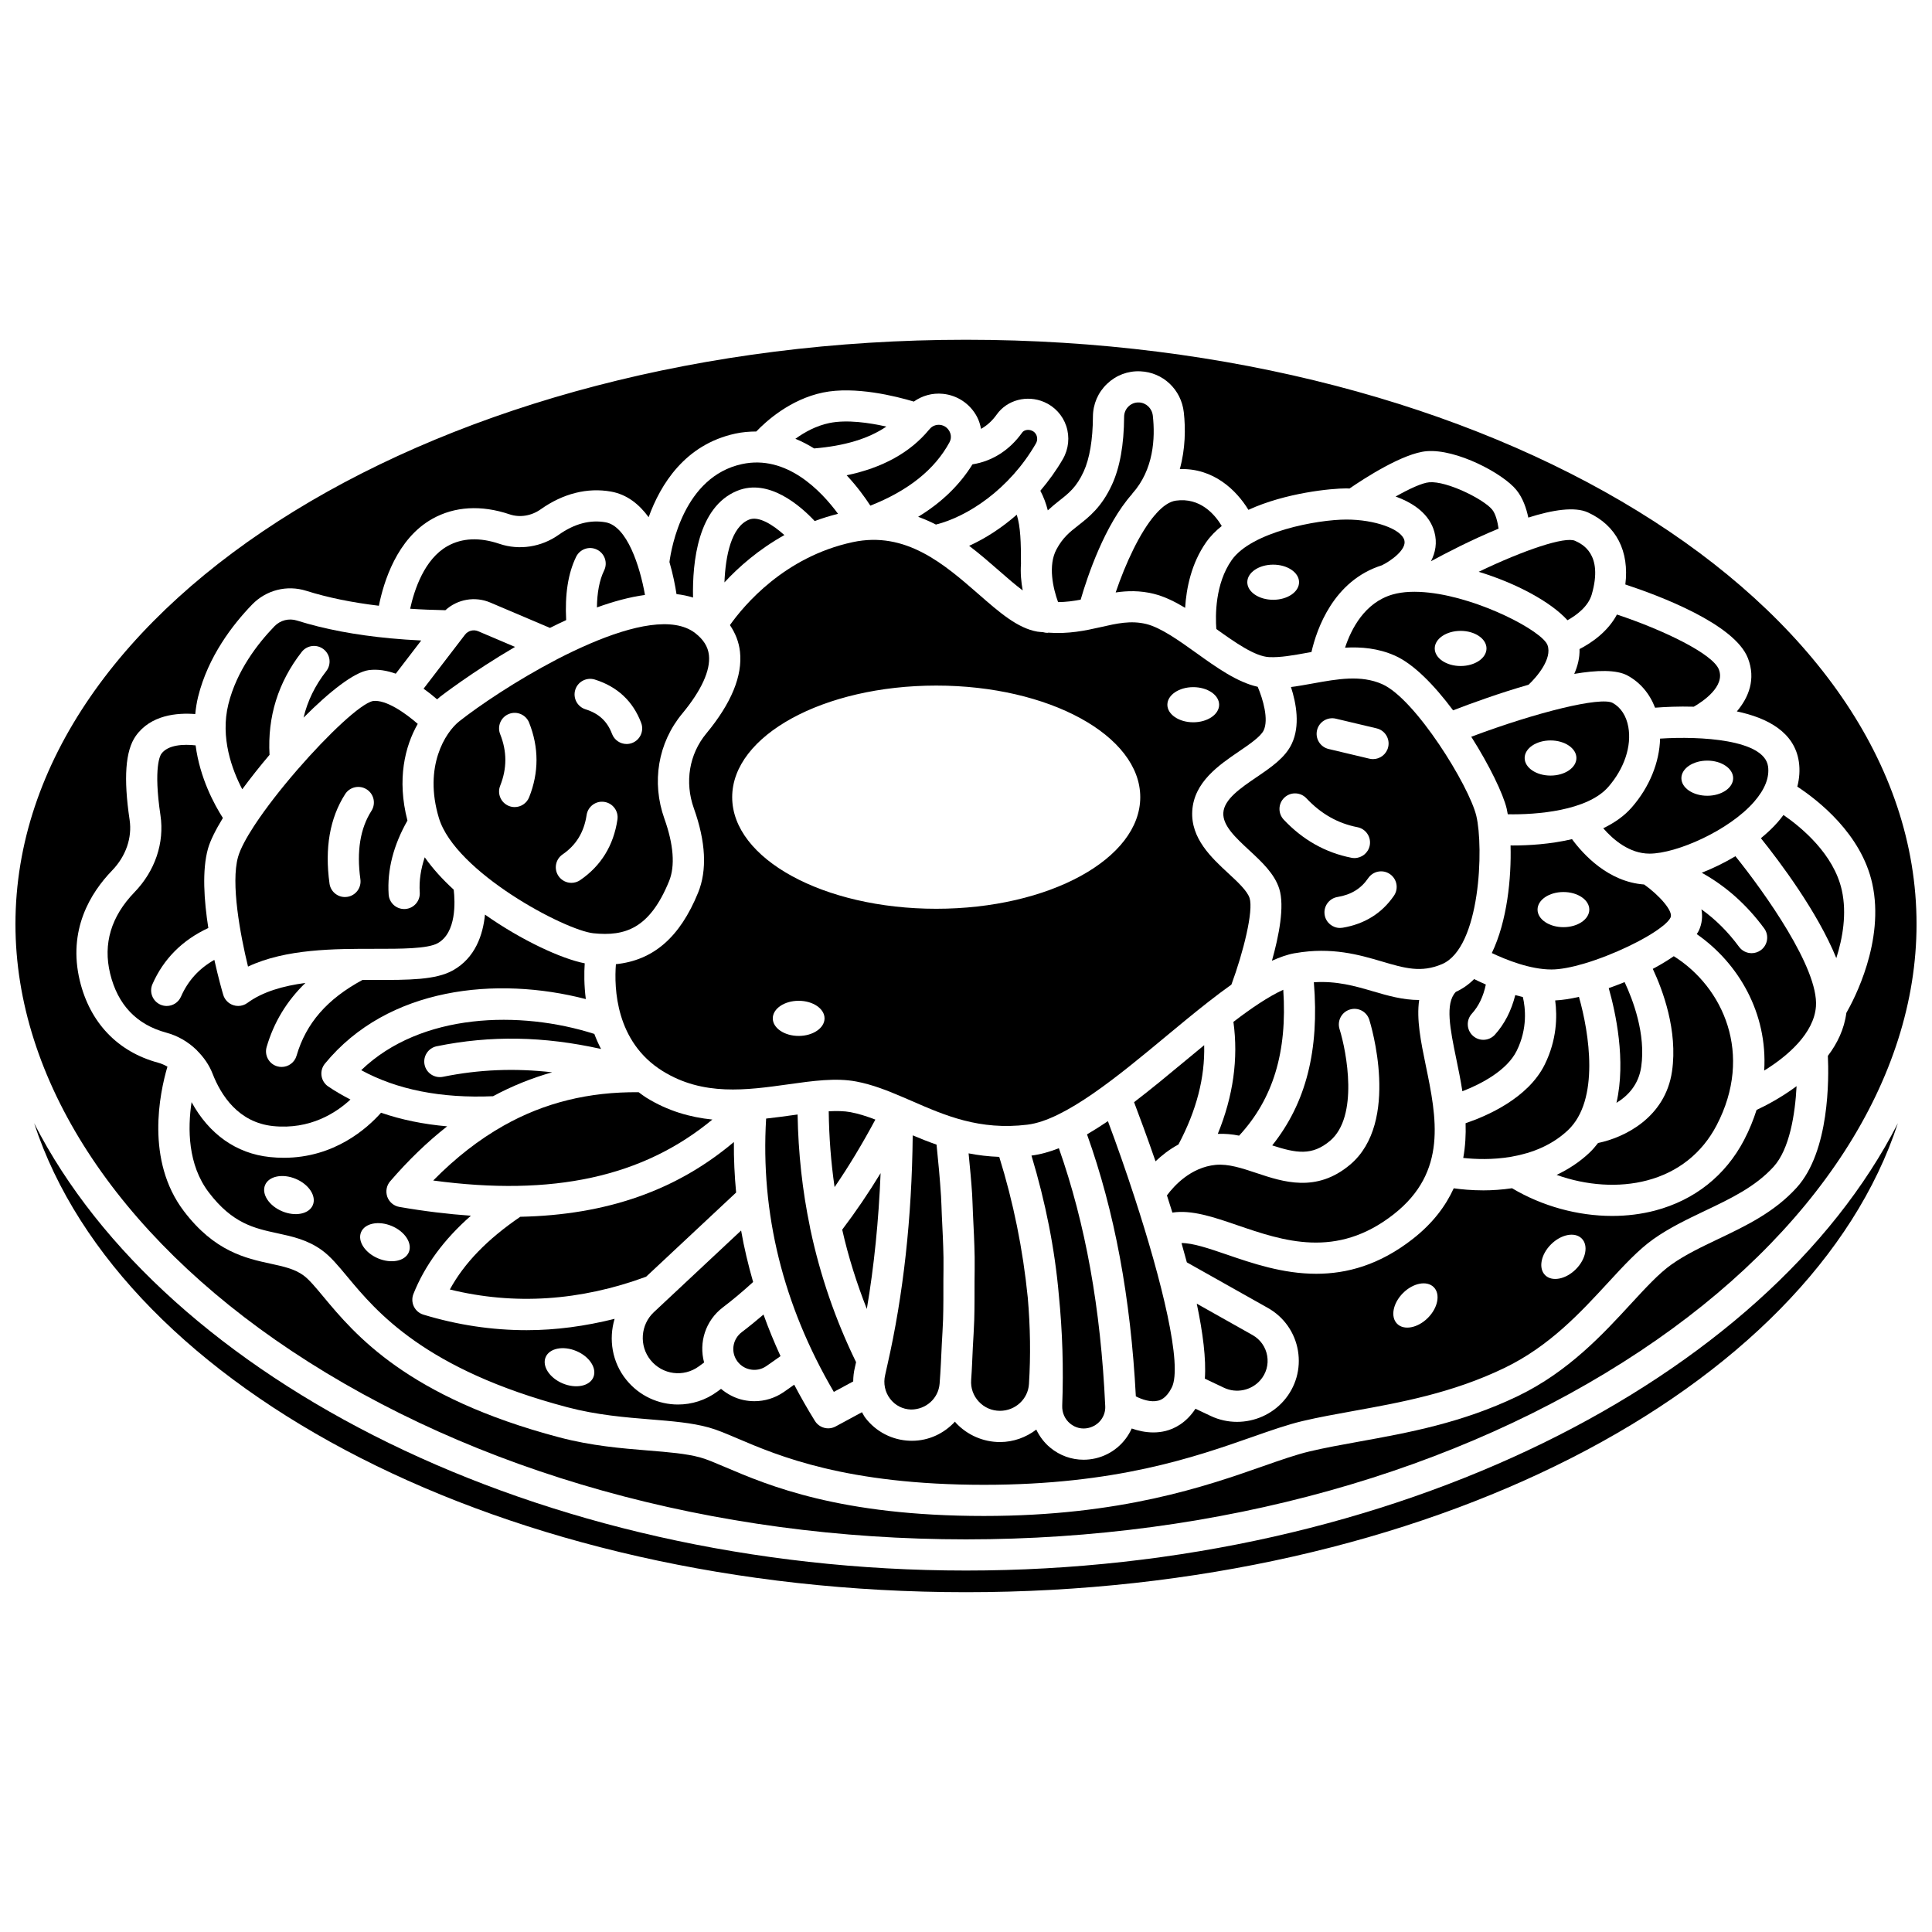 <?xml version="1.0" encoding="UTF-8"?>
<!-- Uploaded to: ICON Repo, www.svgrepo.com, Generator: ICON Repo Mixer Tools -->
<svg width="800px" height="800px" version="1.1" viewBox="144 144 512 512" xmlns="http://www.w3.org/2000/svg">
 <defs>
  <clipPath id="a">
   <path d="m148.09 234h503.81v318h-503.81z"/>
  </clipPath>
 </defs>
 <path d="m630.64 397.91c1.676-5.269 2.836-11.773 1.465-17.977-2.113-9.578-10.68-16.652-15.469-19.957-0.465 0.637-0.969 1.27-1.512 1.891-1.309 1.508-2.84 2.914-4.465 4.269 5.008 6.246 15.035 19.57 19.98 31.773z"/>
 <path d="m594.98 375.29c6.356 3.519 11.898 8.434 16.539 14.734 1.355 1.836 0.957 4.422-0.875 5.773-0.738 0.539-1.598 0.805-2.445 0.805-1.27 0-2.519-0.582-3.328-1.68-2.961-4.019-6.281-7.301-9.977-9.945 0.34 1.855 0.199 3.781-0.727 5.727-0.133 0.277-0.344 0.559-0.516 0.84 11.035 7.68 18.824 20.914 17.879 36.168 6.125-3.777 13.191-9.828 13.715-17.012 0.734-10.066-13.531-30.078-21.34-39.793-2.91 1.734-5.926 3.203-8.926 4.383z"/>
 <path d="m468.37 511.77c3.277 1.551 7.227 0.73 9.617-1.988 1.562-1.781 2.234-4.137 1.832-6.469-0.395-2.332-1.809-4.344-3.875-5.504l-14.789-8.324c1.617 7.672 2.516 14.652 2.141 19.879z"/>
 <path d="m259.73 421.27c14.246-2.914 28.352-2.672 43.555 0.719-0.691-1.32-1.281-2.652-1.781-3.988-19.652-6.285-45.938-5.641-61.777 9.605 9.488 5.184 21.219 7.496 34.934 6.902 5.027-2.703 10.242-4.812 15.664-6.34-9.898-1.129-19.402-0.75-28.941 1.195-2.231 0.445-4.414-0.984-4.871-3.219-0.457-2.238 0.984-4.418 3.219-4.875z"/>
 <path d="m417.35 450.24c3.738 12.418 6.188 24.762 7.25 36.93 0.957 9.617 1.281 19.414 0.898 29.352-0.07 1.852 0.695 3.582 2.102 4.742 1.367 1.133 3.148 1.559 4.867 1.148 2.691-0.621 4.559-3.027 4.434-5.727-1.188-25.977-5.246-48.383-12.289-68.395-2.484 0.977-4.914 1.656-7.262 1.949z"/>
 <path d="m606.23 446.06c-4.969 9.5-13.137 15.977-23.621 18.75-3.629 0.953-7.469 1.426-11.367 1.426-9.094 0-18.516-2.57-26.535-7.34-2.664 0.387-5.227 0.562-7.555 0.562-3.164 0-5.898-0.266-7.898-0.547-2.144 4.699-5.531 9.246-10.809 13.387-8.898 6.981-17.574 9.266-25.625 9.266-8.875 0-16.977-2.777-23.766-5.109-4.723-1.617-8.961-3.059-11.945-3.031 0.488 1.707 0.957 3.41 1.414 5.109l21.48 12.086c4.246 2.387 7.148 6.512 7.961 11.312 0.816 4.801-0.562 9.652-3.773 13.309-3.184 3.621-7.742 5.566-12.371 5.566-2.371 0-4.758-0.512-6.988-1.57l-4.023-1.906c-2.5 3.809-5.613 5.316-7.934 5.894-1.09 0.27-2.172 0.383-3.227 0.383-2.086 0-4.051-0.453-5.731-1.043-1.742 3.875-5.195 6.891-9.598 7.914-1.055 0.242-2.117 0.363-3.168 0.363-3.195 0-6.293-1.105-8.824-3.195-1.605-1.328-2.832-2.973-3.699-4.789-2.691 2.039-6.008 3.301-9.629 3.301-4.418 0-8.676-1.855-11.684-5.09-0.09-0.098-0.152-0.223-0.242-0.32-2.867 3.109-6.91 5.074-11.406 5.074-0.168 0-0.34 0-0.508-0.008-4.688-0.148-9.008-2.371-11.848-6.094-0.352-0.461-0.586-0.98-0.879-1.469l-6.988 3.777c-0.625 0.336-1.297 0.496-1.961 0.496-1.383 0-2.734-0.699-3.516-1.953-1.973-3.18-3.797-6.387-5.496-9.613-0.949 0.66-1.867 1.34-2.836 1.996-2.312 1.566-4.973 2.375-7.695 2.375-0.988 0-1.98-0.102-2.977-0.32-2.191-0.477-4.184-1.531-5.883-2.949l-0.984 0.723c-3.144 2.312-6.797 3.426-10.422 3.426-5.148 0-10.234-2.254-13.711-6.566-3.758-4.652-4.703-10.73-3.086-16.137-7.785 1.938-15.555 3.004-23.289 3.004-9.203 0-18.352-1.371-27.391-4.121-1.105-0.34-2.019-1.117-2.519-2.164-0.5-1.039-0.539-2.246-0.113-3.32 3.035-7.598 8.078-14.434 15.23-20.727-6.051-0.43-12.348-1.18-18.977-2.336-1.461-0.262-2.676-1.281-3.18-2.676-0.496-1.434-0.207-2.992 0.766-4.117 4.832-5.609 9.863-10.449 15.098-14.559-6.277-0.551-12.129-1.742-17.52-3.606-3.715 4.184-12.41 11.941-25.777 11.941-1.207 0-2.449-0.062-3.731-0.199-8.867-0.934-16.066-6.062-20.707-14.551-1.043 7.008-1.012 16.586 4.547 23.898 6.285 8.277 12.074 9.531 18.203 10.855 3.945 0.852 8.016 1.734 11.812 4.504 2.285 1.668 4.25 4.035 6.734 7.023 7.652 9.195 20.453 24.586 58.277 34.574 7.875 2.082 15.434 2.691 22.105 3.234 5.606 0.453 10.895 0.883 15.391 2.133 2.211 0.609 4.598 1.633 7.613 2.914 10.773 4.594 28.805 12.281 65.309 12.281 34.914 0 55.848-7.328 71.133-12.688 5-1.754 9.324-3.266 13.289-4.207 4.305-1.016 8.84-1.832 13.645-2.699 12.23-2.211 26.094-4.715 39.914-11.395 11.895-5.75 20.105-14.66 27.355-22.523 4.336-4.703 8.082-8.766 12.086-11.609 4.266-3.019 9.031-5.285 13.637-7.484 6.875-3.273 13.367-6.363 18.219-11.707 4.207-4.633 5.691-13.879 6.078-21.332-4.203 3.121-8.301 5.227-10.605 6.297-0.84 2.621-1.891 5.254-3.281 7.914zm-379.33 17.301c-0.996 2.371-4.633 3.106-8.129 1.641-3.492-1.465-5.516-4.578-4.523-6.949 0.996-2.371 4.633-3.106 8.129-1.641s5.523 4.582 4.523 6.949zm25.438 12.488c-0.996 2.371-4.633 3.106-8.129 1.641-3.492-1.465-5.516-4.578-4.523-6.949 0.996-2.371 4.633-3.106 8.129-1.641 3.496 1.465 5.519 4.574 4.523 6.949zm48.91 33.133c-0.996 2.371-4.633 3.106-8.129 1.641-3.492-1.465-5.516-4.578-4.523-6.949 0.996-2.371 4.633-3.106 8.129-1.641 3.496 1.465 5.523 4.578 4.523 6.949zm221.15-15.723c-2.68 2.68-6.328 3.379-8.145 1.559-1.816-1.816-1.125-5.465 1.559-8.145 2.68-2.68 6.328-3.379 8.145-1.559 1.816 1.82 1.117 5.465-1.559 8.145zm39.215-12.895c-2.68 2.68-6.328 3.379-8.145 1.559-1.816-1.816-1.125-5.465 1.559-8.145 2.68-2.68 6.328-3.379 8.145-1.559 1.82 1.82 1.121 5.465-1.559 8.145z"/>
 <path d="m524.13 284.98c0.785 2.871 0.266 5.473-0.91 7.75 3.969-2.164 10.773-5.688 17.922-8.637-0.27-1.828-0.773-3.898-1.691-5.035-2.223-2.738-12-7.641-16.688-7.25-1.895 0.152-5.34 1.766-8.914 3.781 4.934 1.777 9.016 4.742 10.281 9.391z"/>
 <path d="m432.07 444.62c7.312 20.43 11.562 43.207 12.941 69.438 1.613 0.809 3.949 1.637 5.902 1.133 0.531-0.133 2.156-0.547 3.625-3.496 2.906-5.859-2.672-28.301-9.832-50.27-0.012-0.031-0.023-0.066-0.031-0.098-2.269-6.965-4.695-13.883-7.066-20.211-1.863 1.262-3.715 2.441-5.539 3.504z"/>
 <path d="m561.19 322.59c5.981-1.023 11.168-1.16 14.098 0.422 3.375 1.82 5.879 4.793 7.324 8.535 2.586-0.203 6.211-0.379 10.266-0.266 2.301-1.324 8.395-5.352 6.644-9.855-1.613-4.148-14.613-10.445-27.016-14.57-2.469 4.648-6.863 7.578-9.914 9.152 0.074 2.332-0.512 4.555-1.402 6.582z"/>
 <path d="m583.94 339.74c-0.164 6.273-2.789 12.824-7.504 18.227-2.051 2.352-4.68 4.133-7.562 5.531 2.644 3.031 6.945 6.723 12.266 6.723 7.156 0 21.129-6.144 27.746-13.777 2.844-3.277 4.078-6.43 3.664-9.348-1.02-7.137-17.98-8.055-28.609-7.356zm12.504 5.832c3.785 0 6.859 2.086 6.859 4.656 0 2.574-3.074 4.656-6.859 4.656-3.785 0-6.859-2.086-6.859-4.656 0-2.574 3.074-4.656 6.859-4.656z"/>
 <path d="m559.4 308.37c2.481-1.375 5.508-3.68 6.418-6.801 3.137-10.789-2.547-13.395-4.418-14.25-2.633-1.199-13.457 2.41-25.527 8.211 9.824 2.992 19.051 7.91 23.527 12.84z"/>
 <path d="m522.75 301.06c-0.008-0.004-0.02 0-0.027-0.004-3.531-0.387-6.871-0.316-9.684 0.496-7.387 2.133-10.953 9.129-12.586 14.086 4.316-0.238 8.762 0.148 13.172 2.094 5.051 2.227 10.555 7.945 15.457 14.512 4.883-1.883 12.332-4.59 20-6.785 2.215-2.078 6.332-6.91 5.023-10.496-1.34-3.68-17.809-12.395-31.355-13.902zm8.328 19.441c-3.785 0-6.859-2.086-6.859-4.656 0-2.574 3.074-4.656 6.859-4.656 3.785 0 6.859 2.086 6.859 4.656 0 2.574-3.07 4.656-6.859 4.656z"/>
 <path d="m444.54 436.09c1.398 3.676 3.445 9.188 5.688 15.672 1.641-1.57 3.668-3.16 6.078-4.469 4.785-9.031 7.035-17.711 6.812-26.309-1.598 1.312-3.199 2.641-4.793 3.961-4.574 3.801-9.199 7.637-13.785 11.145z"/>
 <path d="m580.5 456.82c8.184-2.156 14.547-7.203 18.41-14.586 9.863-18.859 1.73-36.641-11.34-44.832-1.668 1.16-3.551 2.289-5.562 3.356 2.621 5.586 6.66 16.336 5.098 27.133-1.789 12.348-12.715 17.605-19.598 19.012-0.711 0.918-1.465 1.805-2.332 2.621-2.688 2.531-5.637 4.394-8.656 5.836 7.887 2.828 16.48 3.441 23.98 1.461z"/>
 <path d="m472.38 444.96c9.023-9.762 12.801-22.207 11.699-38.664-3.898 1.789-8.406 4.828-13.211 8.508 1.344 9.738-0.047 19.68-4.141 29.68 1.938-0.066 3.824 0.094 5.652 0.477z"/>
 <path d="m578.94 426.71c1.258-8.707-2.211-17.781-4.402-22.445-1.398 0.574-2.809 1.105-4.207 1.598 1.812 6.379 4.625 19.191 2.047 30.398 2.992-1.812 5.867-4.766 6.562-9.551z"/>
 <path d="m537.76 404.91c-1.176-0.512-2.211-1.004-3.098-1.445-1.422 1.426-3.047 2.57-4.867 3.406-2.879 3.027-1.5 9.84 0.129 17.727 0.559 2.695 1.152 5.582 1.621 8.594 5.035-1.938 11.84-5.531 14.402-10.73 2.938-5.949 2.281-11.457 1.629-14.242-0.676-0.156-1.352-0.328-2.012-0.512-1.031 4.113-2.824 7.644-5.402 10.496-0.816 0.898-1.938 1.355-3.062 1.355-0.988 0-1.977-0.355-2.769-1.07-1.688-1.531-1.816-4.144-0.289-5.836 1.836-2.023 3.055-4.582 3.719-7.742z"/>
 <path d="m544.39 450.57c0.141-0.039 0.277-0.062 0.422-0.082 5.059-0.91 10.387-2.902 14.711-6.973 8.473-7.988 5.629-25.812 2.914-35.332-2.356 0.539-4.477 0.855-6.297 0.941 0.574 4.312 0.449 10.457-2.773 16.992-4.418 8.953-15.398 13.664-20.969 15.547 0.098 3.039-0.066 6.125-0.625 9.203 3.129 0.336 7.711 0.531 12.617-0.297z"/>
 <path d="m579.71 378.4c-9.488-0.691-16.121-7.945-19.109-12.016-5.789 1.359-11.617 1.676-15.672 1.676-0.223 0-0.402-0.008-0.617-0.008 0.234 8.617-0.871 20.008-4.965 28.516 3.856 1.828 10.195 4.356 15.809 4.356 2.324 0 5.336-0.59 8.57-1.539 0.016-0.008 0.027-0.02 0.051-0.027 0.027-0.012 0.059-0.004 0.086-0.012 7.68-2.281 16.562-6.562 20.684-9.875 0.129-0.121 0.262-0.219 0.402-0.316 0.859-0.73 1.488-1.414 1.766-2.004 0.797-1.672-3.035-5.938-7.004-8.75zm-21.387 11.309c-3.785 0-6.859-2.086-6.859-4.656 0-2.574 3.074-4.656 6.859-4.656 3.785-0.004 6.859 2.082 6.859 4.652 0 2.574-3.074 4.66-6.859 4.66z"/>
 <path d="m466.34 310.7c5.059 3.621 10.242 7.262 13.984 7.441 2.984 0.148 6.445-0.488 10.125-1.152 0.363-0.066 0.734-0.129 1.102-0.195 1.371-6.004 5.785-18.926 18.645-22.977 2.184-1.039 6.66-4.129 5.969-6.664-0.809-2.961-7.84-5.465-15.355-5.465-7.715 0-25.117 3.242-30.391 10.734-4.426 6.285-4.344 14.773-4.078 18.277zm15.066-17.062c3.785 0 6.859 2.086 6.859 4.656 0 2.574-3.074 4.656-6.859 4.656s-6.859-2.086-6.859-4.656c0-2.574 3.07-4.656 6.859-4.656z"/>
 <path d="m453.25 460.79c0.484 1.496 0.965 3.019 1.445 4.559 5.098-0.797 10.938 1.199 17.043 3.289 12.383 4.246 26.426 9.062 41.609-2.844 14.328-11.246 11.355-25.617 8.484-39.512-1.281-6.195-2.488-12.168-1.734-17.273-4.344 0-8.336-1.152-12.246-2.301-4.727-1.391-9.609-2.797-15.664-2.398 1.473 17.926-2.023 31.941-11.035 43.234 6.406 2.074 10.559 2.797 15.316-1.207 7.644-6.426 4.418-23.559 2.527-29.617-0.676-2.176 0.531-4.492 2.711-5.176 2.188-0.691 4.488 0.527 5.172 2.699 0.348 1.105 8.316 27.133-5.098 38.414-8.938 7.508-17.75 4.562-24.832 2.199-3.816-1.277-7.418-2.469-10.777-2.156-6.617 0.645-11.055 5.57-12.922 8.09z"/>
 <path d="m385.43 517.54c3.922 0.004 7.262-2.894 7.578-6.871 0.281-3.516 0.418-7.047 0.586-10.57 0.102-2.148 0.27-4.285 0.332-6.438 0.102-3.445 0.082-6.891 0.082-10.344 0-2 0.062-3.992 0.027-5.992-0.062-3.785-0.262-7.574-0.445-11.355-0.082-1.66-0.098-3.32-0.207-4.977-0.289-4.562-0.719-9.113-1.188-13.656-2.195-0.766-4.293-1.602-6.316-2.457-0.219 21.824-2.473 42.246-6.707 60.832-0.016 0.062-0.02 0.129-0.043 0.191-0.191 0.82-0.355 1.668-0.551 2.484-0.531 2.219-0.059 4.519 1.305 6.301 1.348 1.766 3.316 2.777 5.547 2.852z"/>
 <path d="m575.52 336.64c-0.531-2.941-2.008-5.199-4.156-6.359-3.152-1.703-20 2.406-37.465 8.965 4.816 7.582 8.438 15.105 9.379 19.016 0.105 0.441 0.203 0.988 0.297 1.527 7.609 0.156 21.109-0.914 26.641-7.25 4.242-4.863 6.223-10.809 5.305-15.898zm-20.613 12.898c-3.785 0-6.859-2.086-6.859-4.656 0-2.574 3.074-4.656 6.859-4.656s6.859 2.086 6.859 4.656c0 2.57-3.066 4.656-6.859 4.656z"/>
 <path d="m402.18 493.87c-0.07 2.387-0.246 4.762-0.367 7.148-0.145 2.894-0.23 5.793-0.445 8.676-0.16 2.133 0.555 4.168 2.012 5.734 1.465 1.582 3.465 2.453 5.625 2.453 4.059 0 7.434-3.113 7.68-7.09 0.473-7.539 0.359-15.191-0.316-22.922-1.289-12.812-3.816-25.273-7.559-37.285-2.867-0.105-5.566-0.434-8.121-0.934 0.34 3.606 0.707 7.207 0.938 10.824 0.105 1.691 0.125 3.387 0.211 5.082 0.191 3.875 0.391 7.746 0.457 11.625 0.039 2.164-0.027 4.324-0.031 6.484-0.008 3.391 0.016 6.801-0.082 10.203z"/>
 <path d="m378.89 257.05c-4.539-1.023-10.465-1.898-15.105-0.941-3.539 0.73-6.598 2.445-9.004 4.18 1.758 0.707 3.406 1.582 4.969 2.551 8.059-0.664 14.395-2.57 19.141-5.789z"/>
 <path d="m242.84 329.78c-3.234 0.645-11.902 8.844-19.93 18.086-0.082 0.113-0.172 0.211-0.27 0.312-4.164 4.812-8.105 9.855-11.031 14.285-0.082 0.16-0.195 0.293-0.297 0.441-2.098 3.227-3.637 6.094-4.234 8.223-1.945 6.941 0.578 20.539 2.648 29.027 10.062-4.734 22.965-4.707 33.582-4.707 6.879 0.008 13.992 0.012 16.691-1.492 5.004-2.797 4.606-10.988 4.238-14.188-2.977-2.719-5.586-5.602-7.68-8.574-1.039 3.109-1.527 6.195-1.32 9.309 0.148 2.277-1.574 4.242-3.848 4.394-0.09 0.004-0.188 0.008-0.277 0.008-2.156 0-3.973-1.672-4.117-3.856-0.434-6.559 1.309-13.133 4.981-19.586-2.844-10.969-0.656-19.691 2.727-25.629-3.394-2.965-8.477-6.488-11.863-6.055zm-0.41 29.117c-2.973 4.637-3.957 10.734-2.922 18.121 0.316 2.258-1.258 4.348-3.519 4.664-0.195 0.027-0.387 0.043-0.578 0.043-2.027 0-3.797-1.492-4.086-3.555-1.312-9.398 0.082-17.383 4.148-23.73 1.23-1.918 3.781-2.477 5.707-1.246 1.922 1.227 2.484 3.781 1.25 5.703z"/>
 <path d="m377.37 454.9c-3.25 5.324-6.633 10.301-10.176 14.969 1.617 7.184 3.836 14.184 6.523 21.016 1.938-11.391 3.141-23.426 3.652-35.984z"/>
 <path d="m260.58 328.69c0.203-0.16 8.586-6.637 19.906-13.25l-9.777-4.16c-1.234-0.523-2.664-0.148-3.481 0.918l-10.98 14.32c1.359 0.961 2.574 1.938 3.59 2.816 0.246-0.223 0.5-0.453 0.742-0.645z"/>
 <path d="m358.66 469.24c-2.023-9.695-3.109-19.672-3.289-29.883-0.434 0.062-0.852 0.113-1.289 0.172-2.25 0.312-4.613 0.641-7.051 0.906-1.512 25.086 4.461 49.422 17.941 72.43l5.137-2.773c0.008-1.211 0.141-2.43 0.43-3.633 0.117-0.488 0.215-0.992 0.328-1.477-5.465-11.195-9.492-22.914-12.082-35.07-0.051-0.23-0.105-0.441-0.125-0.672z"/>
 <path d="m273.93 303.68 15.809 6.719c1.418-0.711 2.856-1.398 4.301-2.066-0.348-6.769 0.477-12.332 2.641-16.777 1-2.051 3.461-2.91 5.519-1.902 2.051 1 2.902 3.469 1.902 5.519-1.25 2.57-1.859 5.836-1.91 9.801 4.324-1.566 8.625-2.742 12.734-3.312-1.34-7.598-4.734-18.223-10.434-19.246-4.102-0.738-8.289 0.375-12.441 3.316-4.598 3.258-10.445 4.156-15.656 2.402-5.277-1.789-9.926-1.586-13.797 0.586-6.148 3.445-8.816 11.617-9.906 16.605 2.977 0.203 6.109 0.32 9.34 0.387 3.188-2.91 7.832-3.762 11.898-2.031z"/>
 <path d="m340.58 497.03c-2.309 1.75-2.93 4.902-1.445 7.328 0.801 1.312 2.078 2.219 3.586 2.543 1.508 0.316 3.023 0.031 4.289-0.82 1.309-0.887 2.559-1.797 3.836-2.695-1.668-3.644-3.18-7.316-4.508-11.02-1.898 1.621-3.816 3.191-5.758 4.664z"/>
 <path d="m300.27 314.61c-2.832 1.219-5.691 2.574-8.508 4.031-0.121 0.059-0.219 0.137-0.344 0.184-10.59 5.519-20.48 12.199-25.719 16.34-3.664 2.894-9.5 11.977-5.387 25.613 4.328 14.352 33.422 29.777 40.98 30.551 8.316 0.844 14.879-1.188 20.035-13.848 1.617-3.973 1.188-9.676-1.246-16.488-3.469-9.711-1.707-20.141 4.727-27.891 5.07-6.117 7.516-11.477 7.066-15.488-0.246-2.234-1.449-4.148-3.664-5.856-5.766-4.438-16.625-2.012-27.922 2.84 0 0.004-0.008 0.004-0.02 0.012zm-16.043 40.668c-0.641 1.617-2.195 2.606-3.84 2.606-0.508 0-1.023-0.094-1.523-0.293-2.117-0.844-3.156-3.242-2.312-5.359 1.824-4.598 1.824-9.07 0-13.668-0.844-2.121 0.195-4.523 2.312-5.359 2.125-0.844 4.527 0.199 5.359 2.312 2.609 6.555 2.609 13.207 0.004 19.762zm13.531 21.961c-0.715 0.492-1.527 0.727-2.332 0.727-1.312 0-2.606-0.629-3.406-1.793-1.293-1.879-0.812-4.453 1.066-5.738 3.606-2.477 5.691-5.898 6.375-10.453 0.34-2.254 2.453-3.82 4.695-3.469 2.254 0.34 3.809 2.441 3.469 4.695-1.023 6.852-4.344 12.246-9.867 16.031zm16.164-41.656c0.801 2.137-0.277 4.512-2.41 5.32-0.48 0.176-0.969 0.266-1.453 0.266-1.668 0-3.242-1.023-3.867-2.676-1.258-3.344-3.492-5.418-7.027-6.519-2.176-0.68-3.391-3-2.711-5.176 0.68-2.176 3.004-3.383 5.176-2.711 5.988 1.875 10.125 5.746 12.293 11.496z"/>
 <path d="m400 560.21c-113.21 0-212.26-50.566-246.95-118.54 23.164 70.793 125.07 124.28 246.95 124.28 121.87 0 223.78-53.488 246.95-124.28-34.691 67.973-133.73 118.54-246.95 118.54z"/>
 <path d="m215.43 344.04c-0.566-10.062 2.266-19.234 8.523-27.27 1.402-1.797 4-2.117 5.797-0.719 1.801 1.402 2.121 3.996 0.719 5.797-3.012 3.859-4.984 7.953-6.023 12.332 6.867-6.902 13.449-12.086 17.312-12.594 2.375-0.305 4.797 0.121 7.125 0.949l6.746-8.797c-2.773-0.137-5.473-0.32-8.066-0.566h-0.047c-0.004 0-0.004-0.004-0.008-0.004-9.352-0.879-17.566-2.438-24.82-4.719-2.106-0.664-4.391-0.09-5.938 1.504-4.363 4.504-10.031 11.754-12.234 20.688-2.191 8.871 1 17.395 3.684 22.523 2.203-2.996 4.656-6.086 7.231-9.125z"/>
 <g clip-path="url(#a)">
  <path d="m221.24 501.99c48.438 32.215 111.92 49.957 178.76 49.957 66.832 0 130.32-17.742 178.76-49.957 46.484-30.914 73.145-72.125 73.145-113.07 0-85.402-113-154.88-251.9-154.88s-251.91 69.473-251.91 154.88c0 40.941 26.66 82.152 73.148 113.07zm-35.344-76.367c-10.68-2.879-18.043-10.578-20.734-21.676-3.269-13.492 2.836-23.348 8.535-29.246 3.668-3.789 5.359-8.688 4.652-13.434-1.652-11.07-1.117-18.344 1.633-22.23 3.965-5.602 10.977-6.18 15.762-5.805 0.152-1.508 0.375-3.027 0.754-4.57 2.652-10.73 9.25-19.219 14.32-24.457 3.734-3.848 9.234-5.246 14.352-3.633 5.691 1.793 12.082 3.098 19.238 3.957 1.246-6.231 4.75-17.758 14.145-23.023 5.906-3.316 12.988-3.734 20.48-1.207 2.699 0.918 5.785 0.426 8.238-1.312 5.941-4.211 12.402-5.832 18.684-4.707 4.242 0.766 7.461 3.391 9.941 6.781 3.125-8.641 9.605-19.254 22.965-22.148 1.93-0.418 3.766-0.551 5.566-0.562 2.621-2.742 9.004-8.531 17.684-10.328 8.484-1.754 19.344 0.988 24.066 2.402 2.199-1.57 4.914-2.336 7.695-2.055 3.84 0.375 7.215 2.644 9.031 6.059 0.547 1.027 0.867 2.117 1.082 3.227 1.574-0.875 2.981-2.144 4.164-3.812 2.75-3.867 8.031-5.25 12.578-3.297 2.762 1.188 4.898 3.508 5.844 6.363 0.961 2.902 0.637 6.094-0.906 8.762-1.719 2.977-3.75 5.773-5.961 8.383 0.883 1.676 1.527 3.414 1.977 5.203 1.016-0.938 2.023-1.777 2.984-2.527 2.582-2.023 4.617-3.621 6.508-7.734 1.582-3.438 2.434-8.473 2.465-14.574 0.016-3.324 1.348-6.414 3.742-8.699 2.387-2.281 5.504-3.469 8.812-3.32 6.012 0.25 10.855 4.824 11.531 10.875 0.477 4.293 0.43 9.645-1.059 15.031 8.945-0.281 14.98 5.566 18.18 10.805 9.902-4.543 22.023-5.684 25.957-5.684 0.273 0 0.559 0.027 0.836 0.031 3.848-2.644 14.199-9.383 20.457-9.891 7.871-0.641 20.18 5.859 23.766 10.277 1.723 2.117 2.648 4.883 3.16 7.32 6.383-2.031 12.281-2.977 15.809-1.363 7.551 3.453 10.984 10.285 9.906 19.09 9 2.965 28.949 10.445 32.488 19.543 2.152 5.539 0.207 10.387-2.938 14.098 8.117 1.711 15.309 5.484 16.438 13.391 0.309 2.164 0.152 4.352-0.418 6.539 5.562 3.656 16.969 12.559 19.863 25.684 3.367 15.25-4.856 30.793-6.867 34.285-0.559 4.301-2.398 8.098-4.898 11.383 0.285 5.973 0.465 25.293-8.262 34.914-5.941 6.551-13.488 10.141-20.781 13.617-4.488 2.141-8.73 4.16-12.414 6.769-3.297 2.332-6.769 6.106-10.785 10.461-7.363 7.992-16.523 17.93-29.832 24.359-14.828 7.164-29.285 9.777-42.039 12.082-4.691 0.848-9.121 1.648-13.215 2.617-3.543 0.836-7.672 2.285-12.457 3.961-14.949 5.234-37.539 13.152-73.863 13.152-38.195 0-57.195-8.102-68.547-12.941-2.738-1.164-4.902-2.09-6.582-2.551-3.738-1.035-8.43-1.418-13.855-1.855-7.012-0.574-14.961-1.215-23.543-3.484-40.375-10.66-54.234-27.32-62.52-37.273-2.121-2.551-3.801-4.566-5.262-5.637-2.379-1.738-5.301-2.371-8.684-3.106-6.637-1.438-14.895-3.227-23.031-13.934-10.191-13.414-6.43-31.27-4.356-38.289-0.766-0.441-1.582-0.812-2.481-1.055z"/>
 </g>
 <path d="m363.62 438.5c0.086 6.812 0.598 13.516 1.551 20.094 3.766-5.484 7.344-11.438 10.809-17.891-2.246-0.859-4.449-1.57-6.602-1.973-1.699-0.32-3.668-0.332-5.758-0.23z"/>
 <path d="m196.29 422.48c1.707 1.715 3.129 3.707 4.035 6.035 2.258 5.809 6.875 12.941 16.023 13.906 9.844 1.012 16.758-3.539 20.523-7.031-2.039-1.062-4.031-2.191-5.91-3.477-0.953-0.652-1.59-1.676-1.754-2.824-0.164-1.145 0.16-2.309 0.891-3.199 16.688-20.355 45.535-23.254 69.148-17.121-0.473-3.699-0.457-7.008-0.289-9.48-6.113-1.184-16.746-6.074-26.43-12.91-0.527 5.293-2.531 11.453-8.512 14.789-4.578 2.551-11.691 2.535-20.723 2.539-1.055-0.008-2.148-0.008-3.238-0.008-9.367 5.07-14.949 11.465-17.465 20.082-0.523 1.805-2.172 2.973-3.961 2.973-0.383 0-0.773-0.055-1.16-0.164-2.188-0.637-3.445-2.934-2.809-5.121 1.922-6.582 5.344-12.199 10.277-16.98-5.84 0.781-11.301 2.309-15.371 5.301-0.719 0.527-1.578 0.801-2.449 0.801-0.441 0-0.887-0.074-1.316-0.219-1.277-0.43-2.262-1.453-2.644-2.742-0.277-0.938-1.297-4.508-2.352-9.254-4.086 2.32-6.996 5.535-8.844 9.75-0.68 1.547-2.191 2.469-3.781 2.469-0.555 0-1.117-0.113-1.656-0.348-2.09-0.922-3.039-3.356-2.121-5.441 2.934-6.676 7.906-11.668 14.805-14.875-1.141-7.293-1.688-15.316-0.09-21.023 0.598-2.141 2.019-4.965 3.949-8.133-2.238-3.496-6.106-10.578-7.227-19.242-3.082-0.348-7.352-0.215-9.113 2.285-0.223 0.312-2.113 3.438-0.203 16.242 1.09 7.309-1.422 14.742-6.887 20.395-6.195 6.406-8.363 13.66-6.449 21.562 2.008 8.262 7.004 13.523 14.863 15.645 3.066 0.828 5.734 2.402 7.906 4.469 0.133 0.105 0.227 0.23 0.332 0.352z"/>
 <path d="m374.65 278c10.008-3.934 17.078-9.562 20.984-16.805 0.691-1.285 0.223-2.445-0.012-2.887-0.246-0.461-0.992-1.566-2.547-1.719-1.027-0.09-2.047 0.305-2.684 1.09-0.043 0.055-0.094 0.094-0.137 0.148-0.016 0.02-0.031 0.039-0.055 0.059-5.008 6.055-12.336 10.094-21.828 12.07 2.789 2.977 4.898 5.91 6.277 8.043z"/>
 <path d="m369.95 287.68c-18.09 3.894-28.809 16.754-32.512 21.977 1.441 2.133 2.375 4.465 2.664 7.031 0.715 6.387-2.289 13.68-8.914 21.68-4.551 5.488-5.785 12.906-3.309 19.844 3.176 8.887 3.551 16.418 1.113 22.387-4.809 11.785-11.84 17.895-21.77 18.922-0.496 6.305-0.09 20.574 12.371 28.316 10.742 6.684 22.238 5.07 33.355 3.516 6.457-0.91 12.562-1.766 17.957-0.742 4.281 0.805 8.312 2.406 12.465 4.191 0.012 0.004 0.023 0.012 0.039 0.016 0.727 0.312 1.449 0.621 2.184 0.941 8.828 3.852 17.965 7.848 30.676 6.293 9.996-1.207 24.23-13.023 36.789-23.457 3.769-3.133 7.465-6.184 11.066-9.004 0.023-0.016 0.047-0.039 0.07-0.055 2.086-1.633 4.137-3.18 6.141-4.602 3.199-8.672 5.883-19.551 4.82-22.922-0.605-1.922-3.18-4.305-5.672-6.606-4.43-4.106-9.949-9.215-9.523-16.492 0.449-7.648 7.074-12.16 12.398-15.789 2.691-1.832 5.746-3.914 6.523-5.562 1.375-2.898-0.152-8.191-1.574-11.555-5.434-1.207-10.91-5.117-16.23-8.93-4.637-3.32-9.434-6.758-13.316-7.711-4.098-0.996-7.816-0.148-12.129 0.84-4.016 0.918-8.535 1.852-13.824 1.453-0.07 0.004-0.137 0.051-0.207 0.051-0.402 0-0.793-0.066-1.172-0.176-0.508-0.062-0.98-0.051-1.504-0.141-5.266-0.906-10.066-5.102-15.629-9.961-9.02-7.863-19.227-16.793-33.348-13.754zm90.273 38.422c3.785 0 6.859 2.086 6.859 4.656 0 2.574-3.074 4.656-6.859 4.656s-6.859-2.086-6.859-4.656c0-2.57 3.074-4.656 6.859-4.656zm-104.57 92.43c-3.785 0-6.859-2.086-6.859-4.656 0-2.574 3.074-4.656 6.859-4.656s6.859 2.086 6.859 4.656-3.07 4.656-6.859 4.656zm90.527-63.273c0 16.336-24.207 29.574-54.074 29.574-29.863 0-54.07-13.242-54.07-29.574 0-16.336 24.207-29.574 54.07-29.574 29.863-0.004 54.074 13.242 54.074 29.574z"/>
 <path d="m281.88 466.46c-8.684 5.914-14.852 12.25-18.664 19.266 17.066 4.203 34.535 3.051 52.012-3.383l23.852-22.312c-0.414-4.438-0.637-8.898-0.59-13.387-15.215 12.844-33.742 19.34-56.609 19.816z"/>
 <path d="m313.25 433.45c-13.176-0.125-24.973 2.75-35.832 8.887-0.004 0-0.004 0.004-0.008 0.004-6.496 3.672-12.668 8.477-18.605 14.508 31.707 4.273 55.598-0.93 73.98-16.156-5.82-0.59-11.773-2.238-17.555-5.832-0.715-0.441-1.324-0.938-1.98-1.41z"/>
 <path d="m430.39 302.91c1.832-6.312 6.383-19.812 13.598-27.957 0.039-0.047 0.047-0.102 0.086-0.148 5.68-6.336 6.094-14.715 5.438-20.625-0.219-1.965-1.754-3.449-3.66-3.527-1.07-0.043-2.019 0.332-2.766 1.039-0.762 0.727-1.18 1.711-1.184 2.769-0.039 7.371-1.117 13.422-3.219 17.984-2.727 5.926-6.016 8.508-8.914 10.777-2.297 1.801-4.109 3.227-5.793 6.367-2.289 4.262-0.906 10.336 0.422 13.973 2.066-0.008 4.039-0.27 5.992-0.652z"/>
 <path d="m351.87 285.8c-2.988-2.684-6.801-5.152-9.383-4.086-4.688 1.918-6.215 9.582-6.504 16.629 3.766-4.07 9.031-8.719 15.887-12.543z"/>
 <path d="m415.03 300.47c-0.406-2.188-0.637-4.609-0.457-7.082 0-0.008-0.004-0.016-0.004-0.027 0-5.617-0.094-9.648-1.117-12.961-3.934 3.438-8.211 6.254-12.621 8.246 2.879 2.188 5.504 4.481 7.902 6.574 2.195 1.922 4.336 3.793 6.297 5.25z"/>
 <path d="m317.29 491.73c-3.559 3.328-3.953 8.906-0.891 12.699 3.148 3.902 8.77 4.637 12.812 1.668l1.387-1.02c-1.445-5.312 0.359-11.121 4.992-14.629 2.723-2.062 5.391-4.332 7.996-6.703-1.289-4.512-2.391-9.055-3.184-13.645z"/>
 <path d="m327.66 302.36c-0.195-9.441 1.285-24.027 11.703-28.289 8.328-3.398 16.703 3.922 20.539 8.012 1.957-0.734 4.027-1.371 6.184-1.922-4.539-6.16-13.695-15.73-25.465-13.172-15.387 3.332-18.688 22.031-19.211 25.957 0.938 3.231 1.527 6.254 1.871 8.5 1.516 0.168 2.981 0.473 4.379 0.914z"/>
 <path d="m477 349.96c-4.223 2.879-8.594 5.852-8.805 9.445-0.199 3.383 3.246 6.57 6.887 9.949 3.277 3.035 6.664 6.172 7.934 10.18 1.461 4.633-0.098 12.527-1.941 19.074 2.047-0.91 4.043-1.641 5.93-1.98 0.074-0.012 0.145-0.016 0.215-0.027 0.008 0 0.016-0.008 0.023-0.008 0.008 0 0.016 0.004 0.02 0 9.648-1.695 16.996 0.457 22.91 2.195 6.055 1.793 10.441 3.082 15.988 0.707 10.203-4.356 11.059-31.035 9.074-39.293-1.918-7.969-16.121-31.008-24.961-34.906-5.633-2.481-11.824-1.359-18.371-0.172-1.91 0.348-3.848 0.695-5.785 0.941 1.398 4.316 2.484 10.242 0.211 15.047-1.73 3.676-5.422 6.188-9.328 8.848zm36.41 31.414c-3.184 4.644-7.758 7.504-13.602 8.484-0.23 0.039-0.461 0.059-0.691 0.059-1.977 0-3.731-1.43-4.066-3.445-0.375-2.246 1.141-4.379 3.391-4.758 3.641-0.609 6.234-2.199 8.156-5.004 1.293-1.883 3.867-2.359 5.738-1.074 1.883 1.293 2.363 3.859 1.074 5.738zm-20.379-43.859c0.523-2.223 2.758-3.582 4.973-3.062l10.812 2.57c2.223 0.527 3.594 2.754 3.062 4.973-0.449 1.898-2.148 3.176-4.016 3.176-0.316 0-0.637-0.039-0.957-0.113l-10.812-2.57c-2.219-0.527-3.59-2.754-3.062-4.973zm-2.82 18.039c3.891 4.137 8.312 6.644 13.52 7.66 2.238 0.438 3.699 2.606 3.262 4.844-0.383 1.973-2.113 3.34-4.047 3.34-0.262 0-0.527-0.023-0.793-0.078-6.871-1.344-12.914-4.742-17.957-10.113-1.562-1.66-1.484-4.273 0.184-5.836 1.652-1.559 4.266-1.477 5.832 0.184z"/>
 <path d="m387.32 280.96c1.629 0.594 3.199 1.281 4.711 2.055 8.398-2.109 19.477-9.328 26.488-21.473 0.496-0.855 0.348-1.637 0.219-2.027-0.121-0.363-0.445-1.027-1.27-1.379-0.953-0.418-2.09-0.199-2.578 0.488-3.316 4.672-7.934 7.606-13.176 8.434-3.398 5.477-8.195 10.137-14.395 13.902z"/>
 <path d="m449.72 301.36c2.789 0.68 5.578 2.047 8.352 3.723 0.32-5.152 1.617-11.773 5.59-17.414 1.125-1.598 2.531-3.008 4.117-4.277-1.867-3.102-5.734-7.606-12.152-6.719-1.703 0.234-3.441 1.457-5.141 3.324-0.09 0.105-0.156 0.219-0.25 0.328-0.031 0.039-0.078 0.051-0.113 0.082-4.039 4.656-7.844 12.906-10.461 20.602 3.117-0.457 6.414-0.539 10.059 0.352z"/>
</svg>